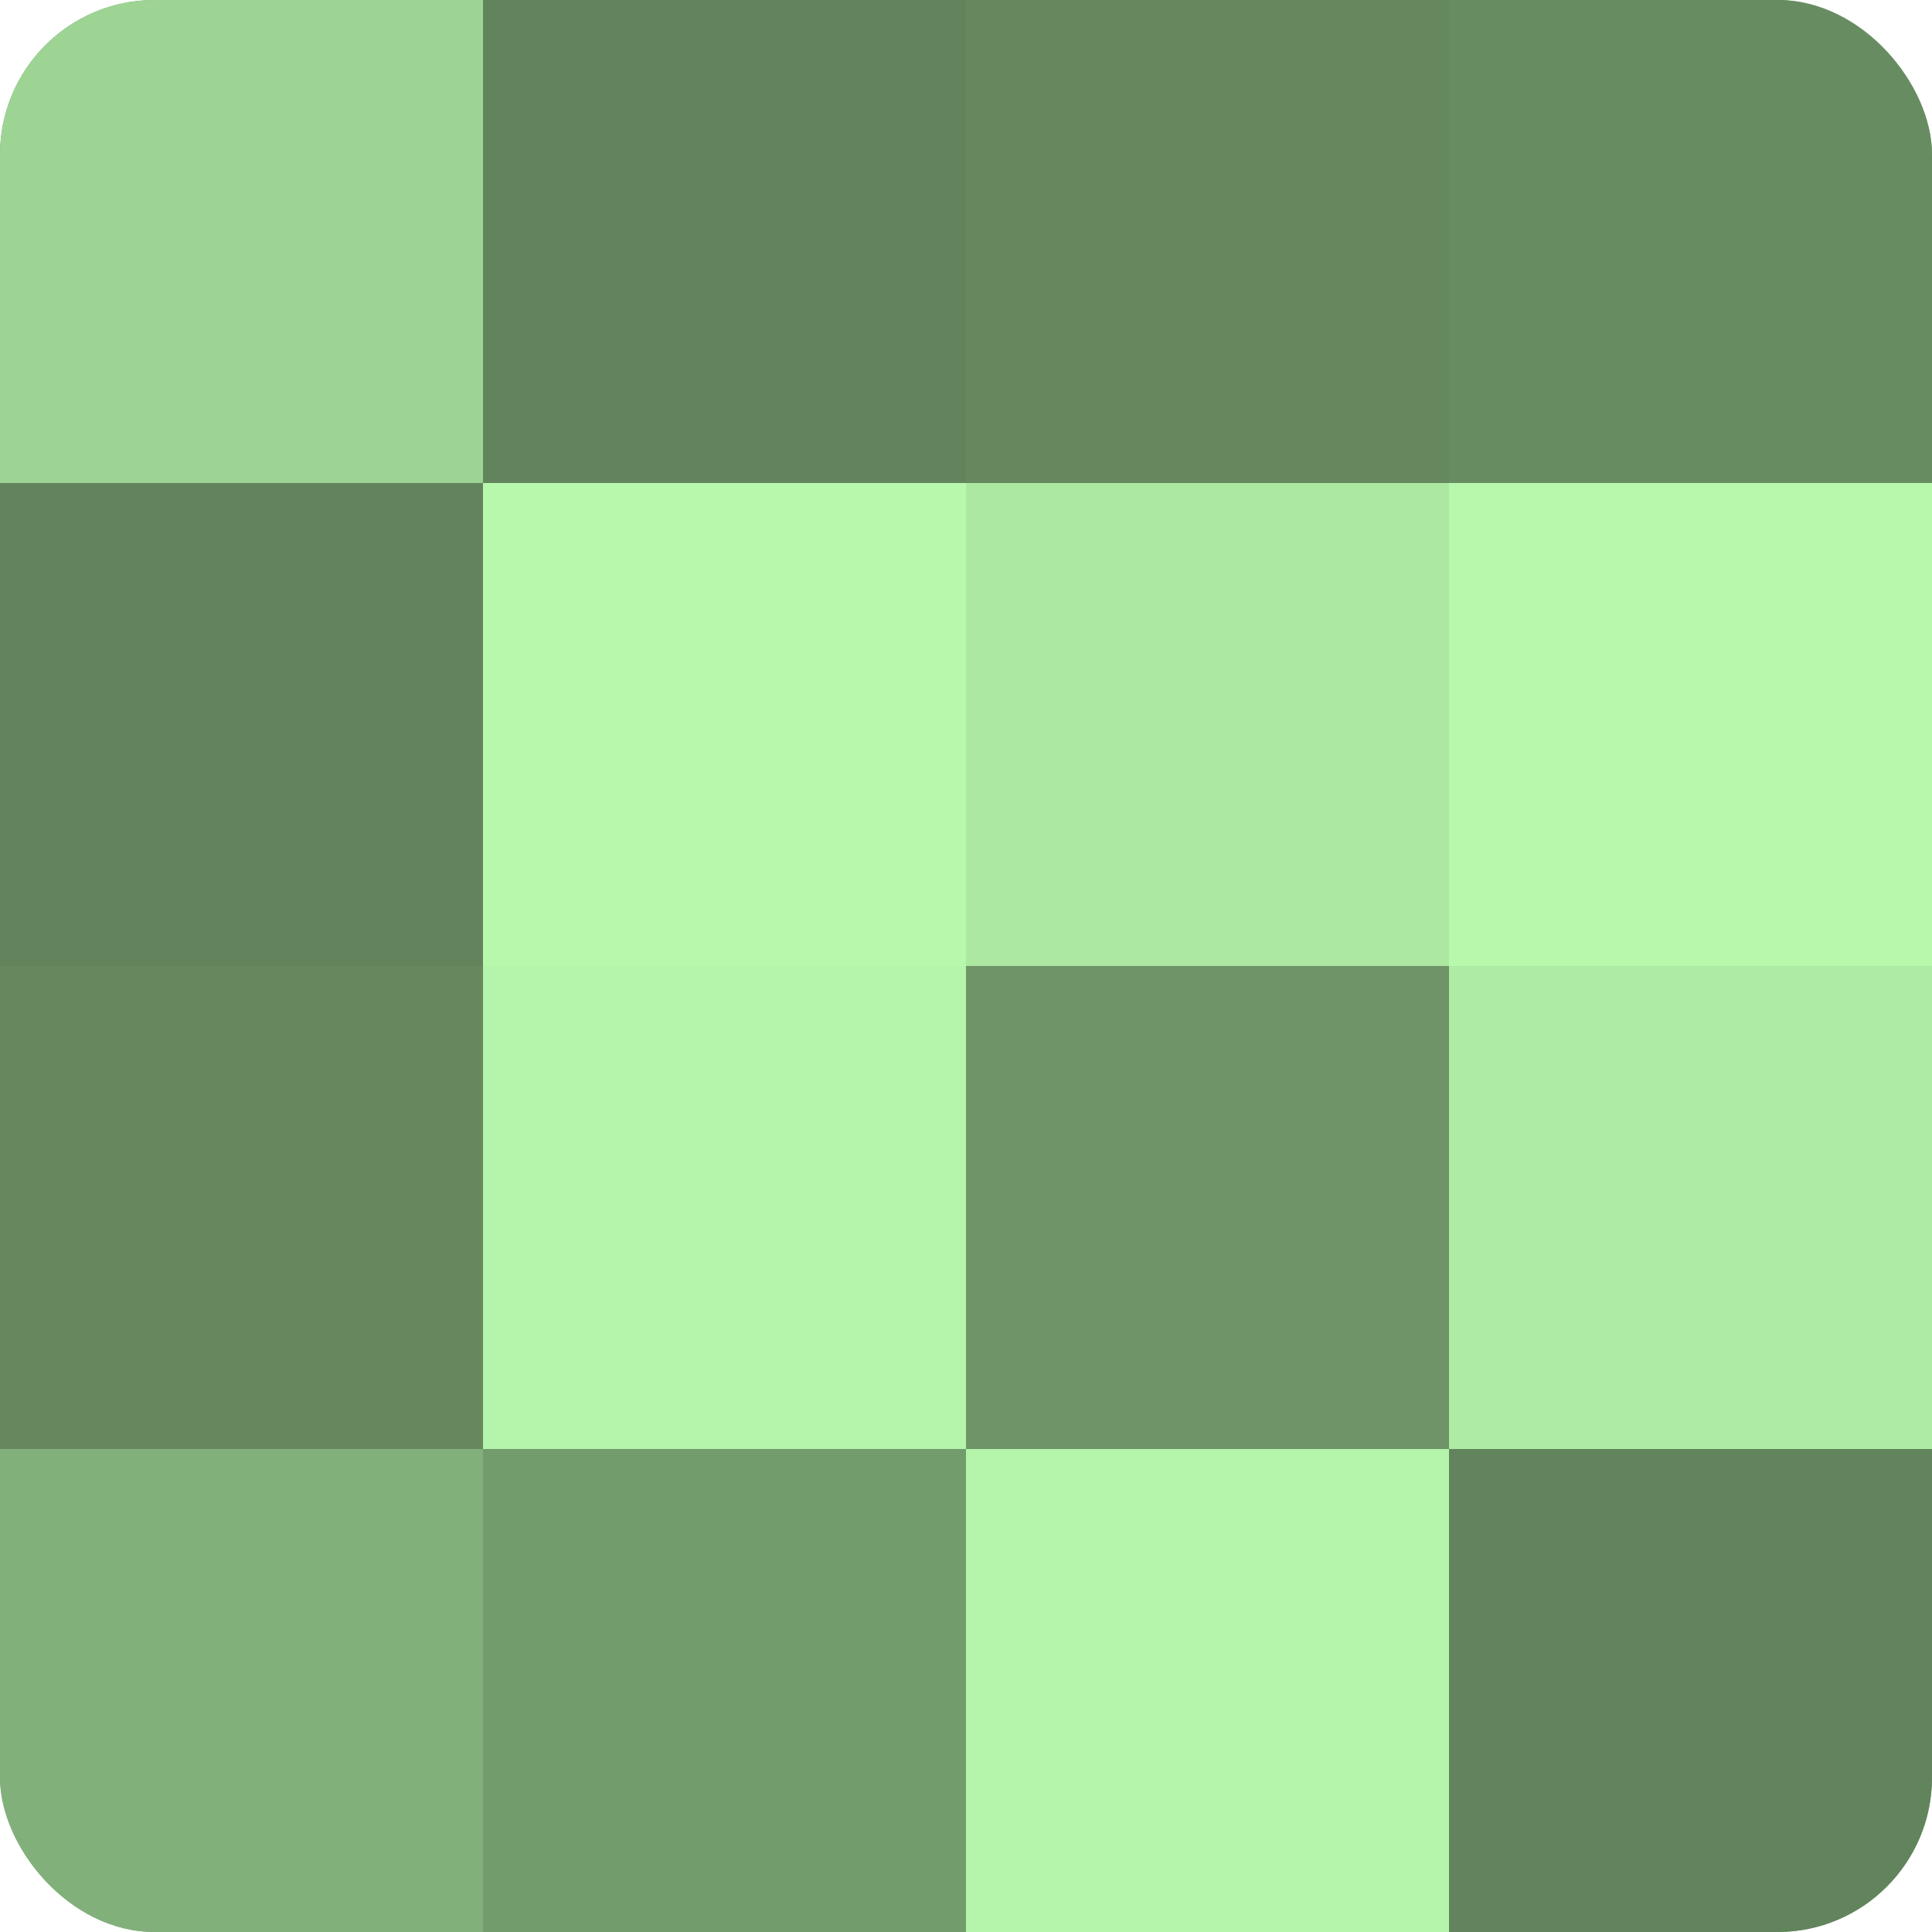 <?xml version="1.0" encoding="UTF-8"?>
<svg xmlns="http://www.w3.org/2000/svg" width="60" height="60" viewBox="0 0 100 100" preserveAspectRatio="xMidYMid meet"><defs><clipPath id="c" width="100" height="100"><rect width="100" height="100" rx="8" ry="8"/></clipPath></defs><g clip-path="url(#c)"><rect width="100" height="100" fill="#76a070"/><rect width="25" height="25" fill="#9dd494"/><rect y="25" width="25" height="25" fill="#62845d"/><rect y="50" width="25" height="25" fill="#65885f"/><rect y="75" width="25" height="25" fill="#82b07b"/><rect x="25" width="25" height="25" fill="#62845d"/><rect x="25" y="25" width="25" height="25" fill="#b7f8ad"/><rect x="25" y="50" width="25" height="25" fill="#b4f4ab"/><rect x="25" y="75" width="25" height="25" fill="#739c6d"/><rect x="50" width="25" height="25" fill="#65885f"/><rect x="50" y="25" width="25" height="25" fill="#ace8a2"/><rect x="50" y="50" width="25" height="25" fill="#6e9468"/><rect x="50" y="75" width="25" height="25" fill="#b4f4ab"/><rect x="75" width="25" height="25" fill="#688c62"/><rect x="75" y="25" width="25" height="25" fill="#b7f8ad"/><rect x="75" y="50" width="25" height="25" fill="#aeeca5"/><rect x="75" y="75" width="25" height="25" fill="#62845d"/></g></svg>
